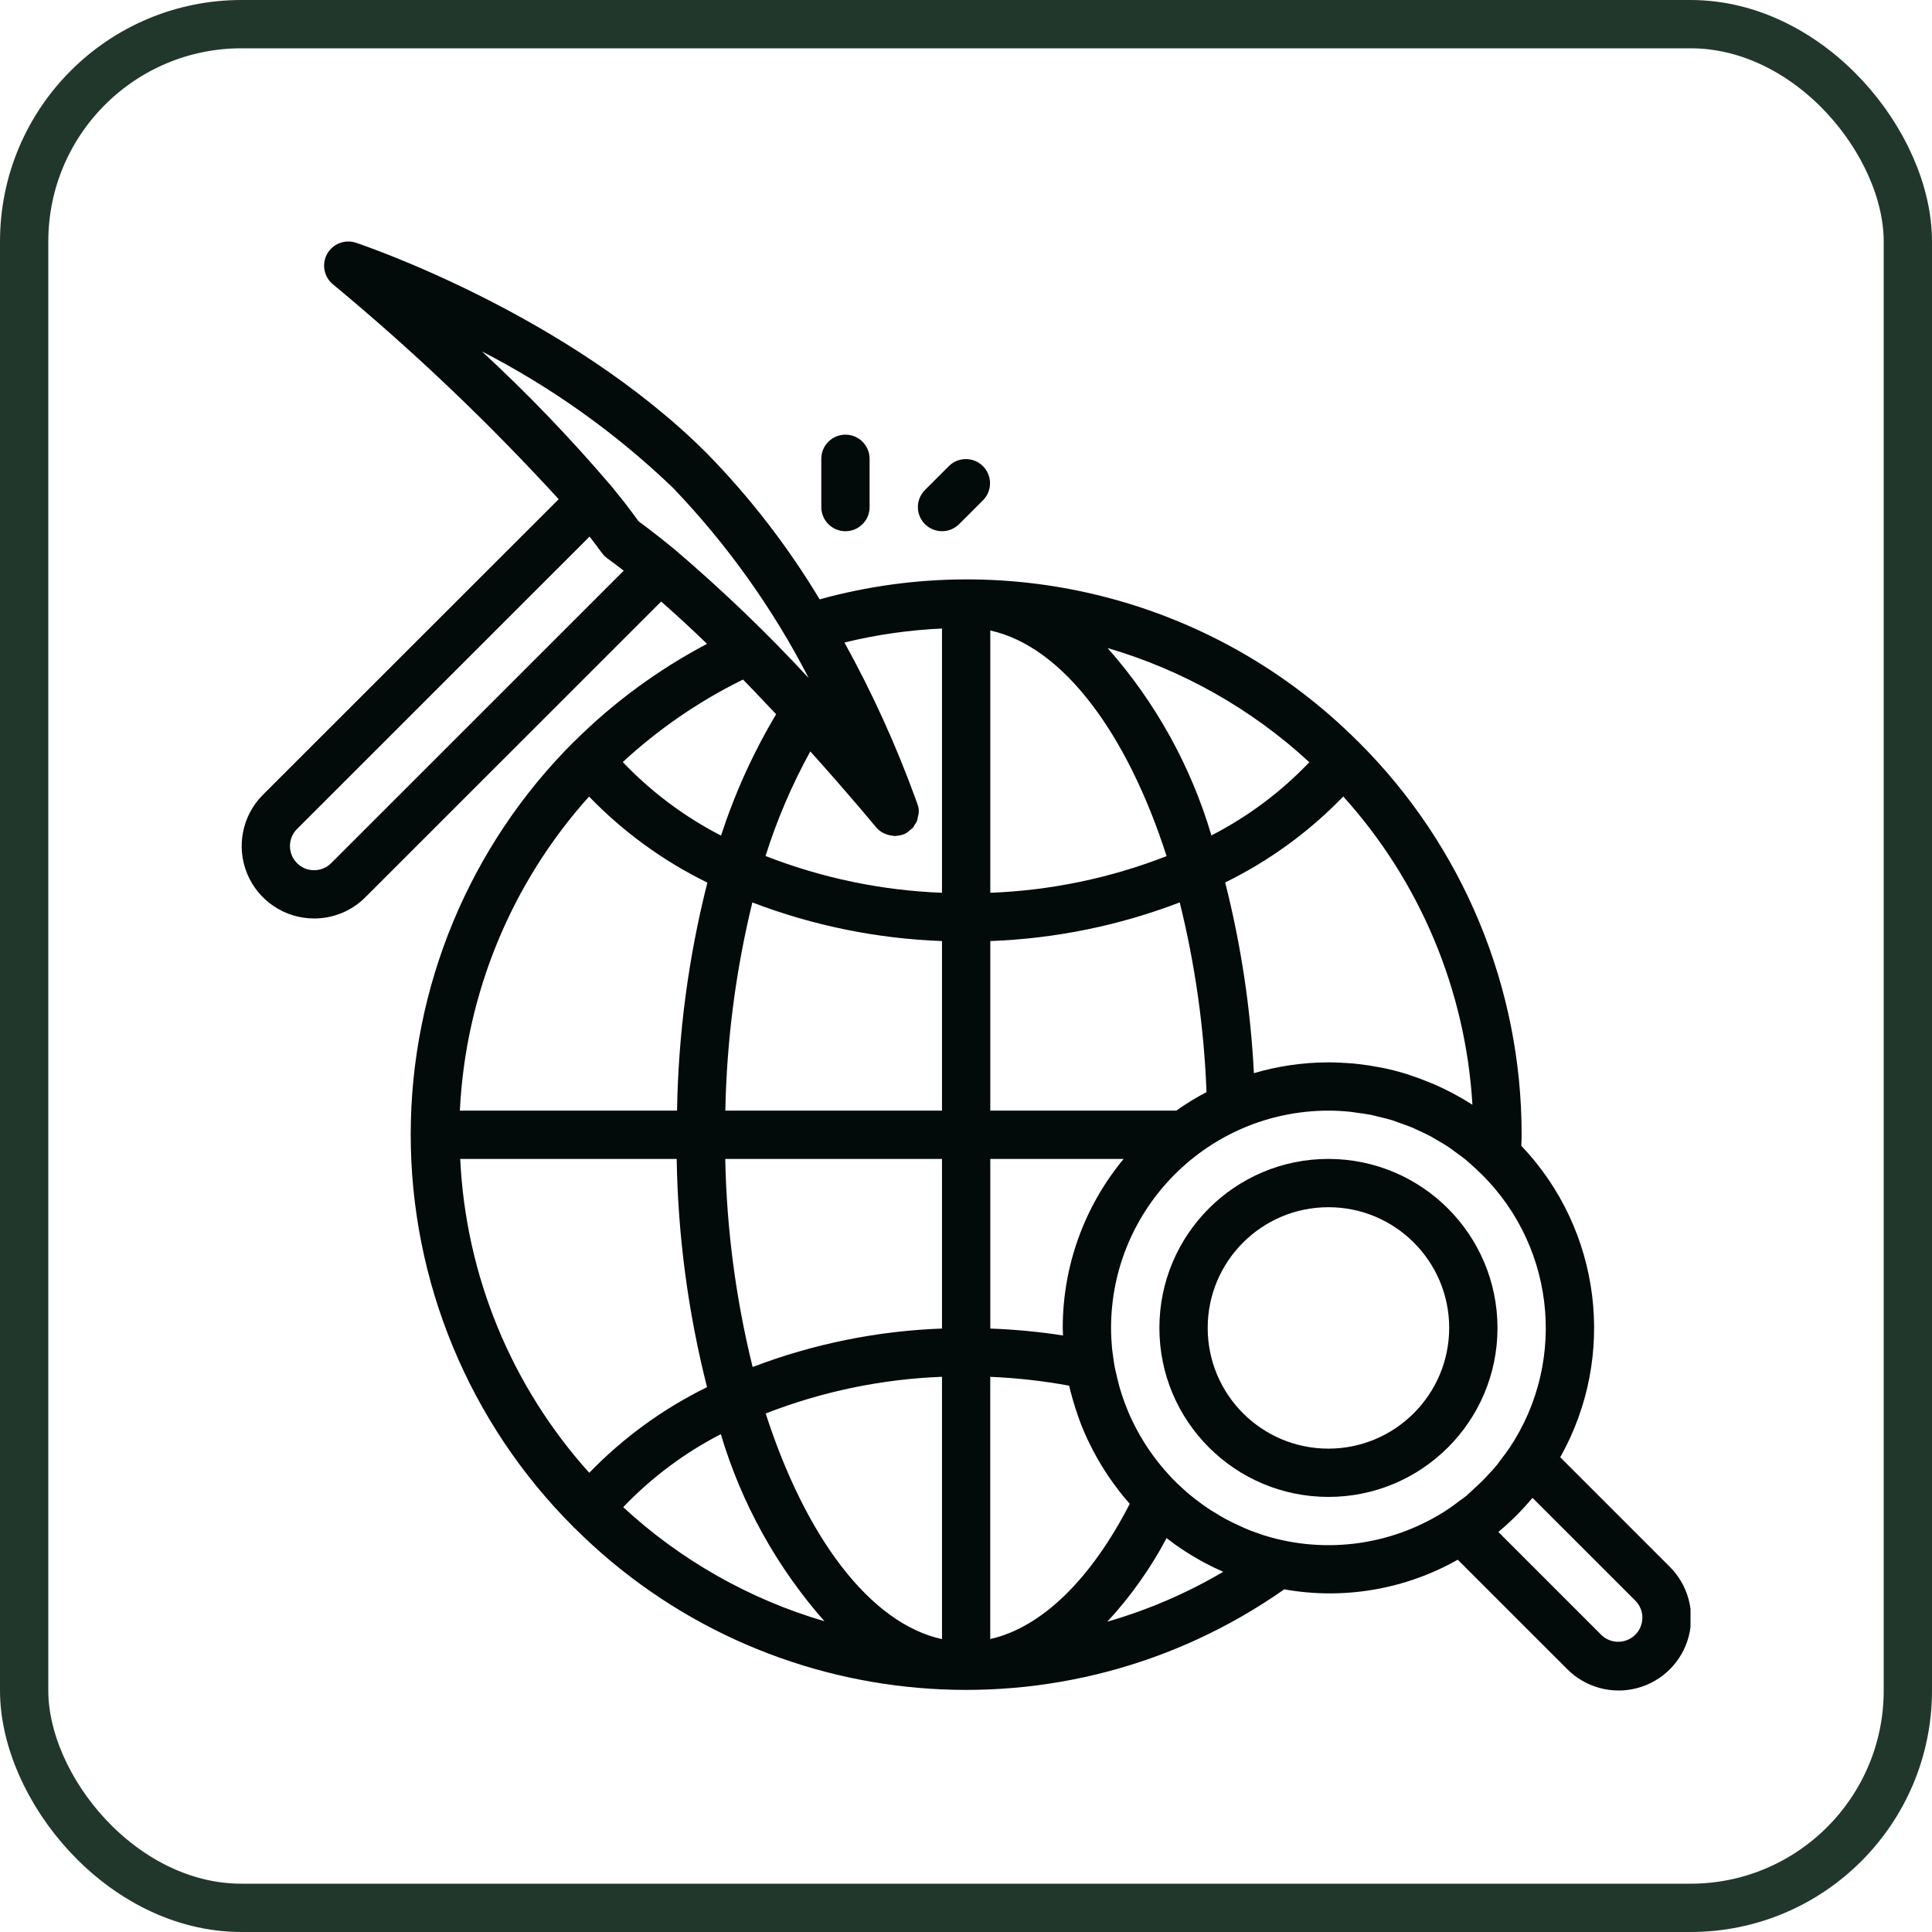 <svg width="80" height="80" viewBox="0 0 80 80" fill="none" xmlns="http://www.w3.org/2000/svg">
<rect x="1" y="1" width="78" height="78" rx="9" stroke="#22372C" stroke-width="2"/>
<g clip-path="url(#clip0_84_1898)">
<path d="M13.006 38.032C13.802 38.033 14.565 37.718 15.127 37.155L27.377 24.909C28.012 25.464 28.649 26.053 29.277 26.66C27.257 27.725 25.407 29.084 23.787 30.694H23.78C23.78 30.694 23.772 30.706 23.767 30.71C19.443 35.015 17.011 40.863 17.007 46.963C17.002 53.064 19.426 58.916 23.744 63.226C23.758 63.239 23.765 63.258 23.78 63.27C23.795 63.282 23.794 63.276 23.801 63.281C31.683 71.139 44.069 72.205 53.178 65.811C55.643 66.251 58.184 65.817 60.362 64.584L64.885 69.105C65.641 69.873 66.751 70.176 67.792 69.9C68.834 69.624 69.648 68.81 69.924 67.769C70.2 66.728 69.896 65.618 69.127 64.863L64.606 60.342C66.959 56.156 66.305 50.925 62.995 47.446C63 47.292 63.007 47.139 63.007 46.985C63.011 40.886 60.583 35.036 56.26 30.731C56.248 30.721 56.244 30.707 56.232 30.698C56.227 30.695 56.222 30.692 56.216 30.69C50.389 24.868 41.882 22.625 33.94 24.818C32.624 22.628 31.057 20.599 29.271 18.772C23.512 13.02 15.092 10.17 14.736 10.051C14.278 9.899 13.777 10.095 13.544 10.518C13.312 10.94 13.414 11.469 13.787 11.774C17.105 14.521 20.227 17.494 23.134 20.671L10.885 32.913C10.028 33.771 9.772 35.06 10.236 36.181C10.7 37.301 11.794 38.031 13.006 38.032ZM46.206 61.561C46.253 61.625 46.3 61.689 46.349 61.752C46.472 61.908 46.6 62.062 46.732 62.213C46.749 62.231 46.763 62.253 46.781 62.27C45.168 65.408 43.125 67.393 41.004 67.869V57.012C42.099 57.057 43.191 57.179 44.27 57.378C44.312 57.565 44.364 57.749 44.416 57.933C44.487 58.19 44.569 58.442 44.659 58.691C44.7 58.801 44.737 58.913 44.781 59.022C44.854 59.208 44.934 59.392 45.018 59.574C45.057 59.657 45.097 59.738 45.139 59.821C45.44 60.433 45.797 61.015 46.206 61.561ZM19.057 47.989H28.02C28.071 51.177 28.493 54.349 29.277 57.439C27.459 58.33 25.809 59.53 24.4 60.985C21.17 57.4 19.283 52.808 19.057 47.989ZM39.006 55.012C36.323 55.109 33.674 55.648 31.165 56.605C30.468 53.784 30.088 50.894 30.031 47.989H39.006V55.012ZM39.006 57.011V67.873C36.006 67.213 33.345 63.621 31.706 58.529C34.038 57.619 36.505 57.106 39.006 57.01V57.011ZM29.848 59.386C30.699 62.248 32.163 64.891 34.138 67.132C31.033 66.221 28.181 64.605 25.806 62.409C26.976 61.183 28.342 60.161 29.848 59.386ZM44.006 54.987C44.006 55.087 44.015 55.195 44.018 55.299C43.021 55.144 42.015 55.049 41.006 55.013V47.989H46.527C44.896 49.956 44.004 52.431 44.006 54.987ZM48.706 45.989H41.006V38.967C43.691 38.868 46.342 38.328 48.85 37.367C49.488 39.941 49.859 42.572 49.959 45.222C49.525 45.45 49.106 45.706 48.706 45.989ZM41.006 36.968V26.108C44.006 26.767 46.664 30.349 48.306 35.45C45.975 36.36 43.507 36.873 41.006 36.968ZM45.862 26.834C48.975 27.744 51.835 29.362 54.217 31.562C53.044 32.792 51.674 33.816 50.162 34.593C49.314 31.724 47.847 29.075 45.862 26.834ZM39.006 45.989H30.035C30.09 43.084 30.465 40.192 31.153 37.368C33.665 38.329 36.318 38.869 39.006 38.967V45.989ZM28.035 45.989H19.042C19.276 41.168 21.165 36.574 24.391 32.983C25.805 34.446 27.463 35.653 29.291 36.547C28.508 39.635 28.087 42.804 28.035 45.989ZM25.788 31.555C27.274 30.182 28.951 29.031 30.767 28.139C30.91 28.284 31.05 28.43 31.19 28.575L31.378 28.775C31.638 29.046 31.89 29.313 32.138 29.575C31.193 31.159 30.428 32.845 29.857 34.6C28.34 33.82 26.965 32.791 25.788 31.555ZM50.652 65.084C49.146 65.972 47.533 66.666 45.852 67.15C46.816 66.108 47.641 64.944 48.306 63.69C48.438 63.79 48.571 63.89 48.706 63.99C48.815 64.067 48.926 64.14 49.037 64.213C49.211 64.326 49.388 64.433 49.568 64.536C49.661 64.589 49.752 64.644 49.846 64.695C50.106 64.834 50.379 64.966 50.652 65.084ZM68.007 66.983C68.006 67.388 67.763 67.752 67.389 67.906C67.015 68.061 66.585 67.976 66.299 67.69L62.043 63.435C62.556 63.008 63.03 62.535 63.457 62.022L67.713 66.276C67.902 66.464 68.007 66.718 68.007 66.983ZM62.495 59.968C62.377 60.144 62.248 60.311 62.12 60.477C62.065 60.548 62.02 60.624 61.958 60.693C61.849 60.826 61.73 60.949 61.614 61.075C61.432 61.275 61.243 61.459 61.044 61.639C60.935 61.739 60.831 61.839 60.717 61.939C60.63 62.011 60.535 62.074 60.445 62.139C60.297 62.251 60.151 62.366 59.996 62.469C57.751 63.97 54.948 64.38 52.367 63.584C52.281 63.558 52.197 63.524 52.112 63.495C51.933 63.434 51.755 63.372 51.581 63.295C51.481 63.253 51.381 63.204 51.281 63.158C51.132 63.09 50.981 63.021 50.84 62.945C50.73 62.888 50.624 62.826 50.517 62.765C50.391 62.691 50.266 62.616 50.143 62.538C50.02 62.459 49.917 62.388 49.807 62.308C49.697 62.23 49.601 62.159 49.501 62.081C49.382 61.988 49.264 61.894 49.149 61.796C49.072 61.729 48.998 61.659 48.922 61.589C48.795 61.472 48.668 61.354 48.548 61.23C48.511 61.192 48.477 61.151 48.441 61.113C47.809 60.435 47.285 59.666 46.885 58.83C46.861 58.779 46.835 58.73 46.812 58.678C46.734 58.505 46.664 58.331 46.597 58.154C46.565 58.071 46.534 57.989 46.506 57.905C46.45 57.745 46.399 57.583 46.352 57.419C46.322 57.307 46.292 57.194 46.266 57.08C46.23 56.935 46.196 56.79 46.165 56.642C46.134 56.494 46.114 56.334 46.093 56.178C46.078 56.061 46.058 55.946 46.047 55.828C46.023 55.557 46.006 55.274 46.006 54.987C46.012 50.02 50.038 45.995 55.007 45.989C55.307 45.989 55.607 46.005 55.906 46.036C55.998 46.044 56.087 46.063 56.178 46.075C56.383 46.102 56.587 46.128 56.787 46.167C56.887 46.188 56.978 46.217 57.074 46.239C57.265 46.283 57.457 46.329 57.643 46.385C57.736 46.413 57.826 46.45 57.918 46.486C58.102 46.548 58.287 46.611 58.466 46.686C58.558 46.724 58.647 46.77 58.739 46.812C58.91 46.89 59.082 46.968 59.247 47.057C59.347 47.112 59.447 47.174 59.547 47.233C59.694 47.319 59.847 47.404 59.984 47.499C60.102 47.578 60.215 47.666 60.33 47.751C60.445 47.836 60.563 47.917 60.675 48.007C60.808 48.117 60.935 48.236 61.064 48.353C64.355 51.336 64.965 56.278 62.496 59.97L62.495 59.968ZM59.364 44.89C59.303 44.864 59.243 44.84 59.182 44.815C58.915 44.705 58.644 44.605 58.369 44.515C58.324 44.5 58.28 44.483 58.235 44.469C57.917 44.372 57.595 44.29 57.269 44.221C57.21 44.208 57.149 44.199 57.089 44.188C56.822 44.136 56.553 44.095 56.279 44.064C56.19 44.054 56.101 44.043 56.011 44.035C55.679 44.011 55.344 43.99 55.007 43.99C53.962 43.992 52.923 44.142 51.921 44.438C51.786 41.773 51.388 39.127 50.732 36.541C52.556 35.647 54.211 34.442 55.622 32.981C58.804 36.505 60.69 41.007 60.97 45.746C60.459 45.417 59.922 45.131 59.364 44.89ZM39.006 26.026V36.968C36.503 36.872 34.033 36.357 31.699 35.445C32.172 33.944 32.793 32.493 33.553 31.114C35.162 32.901 36.257 34.233 36.275 34.254C36.364 34.359 36.473 34.444 36.596 34.504C36.629 34.519 36.662 34.532 36.696 34.543C36.787 34.578 36.882 34.599 36.978 34.606C37.001 34.606 37.022 34.62 37.045 34.62C37.068 34.62 37.107 34.612 37.139 34.609C37.171 34.606 37.201 34.603 37.233 34.597C37.335 34.58 37.434 34.546 37.526 34.497C37.577 34.464 37.625 34.426 37.668 34.383C37.714 34.352 37.758 34.316 37.798 34.277C37.827 34.238 37.852 34.197 37.874 34.153C37.913 34.101 37.946 34.045 37.974 33.986C37.99 33.93 38.002 33.873 38.009 33.814C38.063 33.648 38.056 33.468 37.99 33.306C37.99 33.29 37.968 33.24 37.943 33.167L37.93 33.13L37.905 33.062C37.095 30.836 36.112 28.678 34.967 26.605C36.291 26.281 37.644 26.087 39.006 26.026ZM19.956 14.552C22.848 16.04 25.509 17.939 27.856 20.19C30.093 22.523 31.982 25.165 33.465 28.036L33.49 28.081C31.757 26.207 29.913 24.438 27.971 22.782L27.964 22.775C27.884 22.708 27.812 22.652 27.733 22.587C27.568 22.453 27.402 22.317 27.233 22.188C26.961 21.974 26.699 21.774 26.445 21.588C26.261 21.334 26.058 21.068 25.845 20.788C25.733 20.644 25.611 20.498 25.493 20.352C25.416 20.252 25.347 20.169 25.267 20.071L25.256 20.063C23.6 18.123 21.83 16.283 19.956 14.552ZM12.299 34.327L24.413 22.218C24.57 22.423 24.727 22.627 24.871 22.827L24.919 22.89C24.984 22.98 25.063 23.059 25.152 23.123C25.373 23.281 25.6 23.457 25.827 23.631L13.713 35.742C13.322 36.132 12.689 36.132 12.299 35.741C11.909 35.351 11.909 34.717 12.299 34.327Z" fill="#020A0A"/>
<path d="M55.008 47.988C51.142 47.988 48.008 51.122 48.008 54.986C48.008 58.851 51.142 61.984 55.008 61.984C58.874 61.984 62.008 58.851 62.008 54.986C62.004 51.123 58.872 47.993 55.008 47.988ZM55.008 59.985C52.246 59.985 50.008 57.747 50.008 54.986C50.008 52.226 52.246 49.988 55.008 49.988C57.769 49.988 60.008 52.226 60.008 54.986C60.004 57.745 57.768 59.981 55.008 59.985Z" fill="#020A0A"/>
<path d="M35.008 21.997C35.56 21.997 36.008 21.549 36.008 20.997V18.998C36.008 18.446 35.56 17.998 35.008 17.998C34.456 17.998 34.008 18.446 34.008 18.998V20.997C34.008 21.549 34.456 21.997 35.008 21.997Z" fill="#020A0A"/>
<path d="M39.008 21.996C39.273 21.996 39.527 21.891 39.715 21.703L40.715 20.704C41.094 20.312 41.088 19.688 40.702 19.302C40.317 18.917 39.693 18.912 39.301 19.29L38.301 20.29C38.015 20.576 37.929 21.006 38.084 21.38C38.239 21.753 38.603 21.996 39.008 21.996Z" fill="#020A0A"/>
</g>
<defs>
<clipPath id="clip0_84_1898">
<rect width="60" height="60" fill="white" transform="translate(10 10)"/>
</clipPath>
</defs>
</svg>
